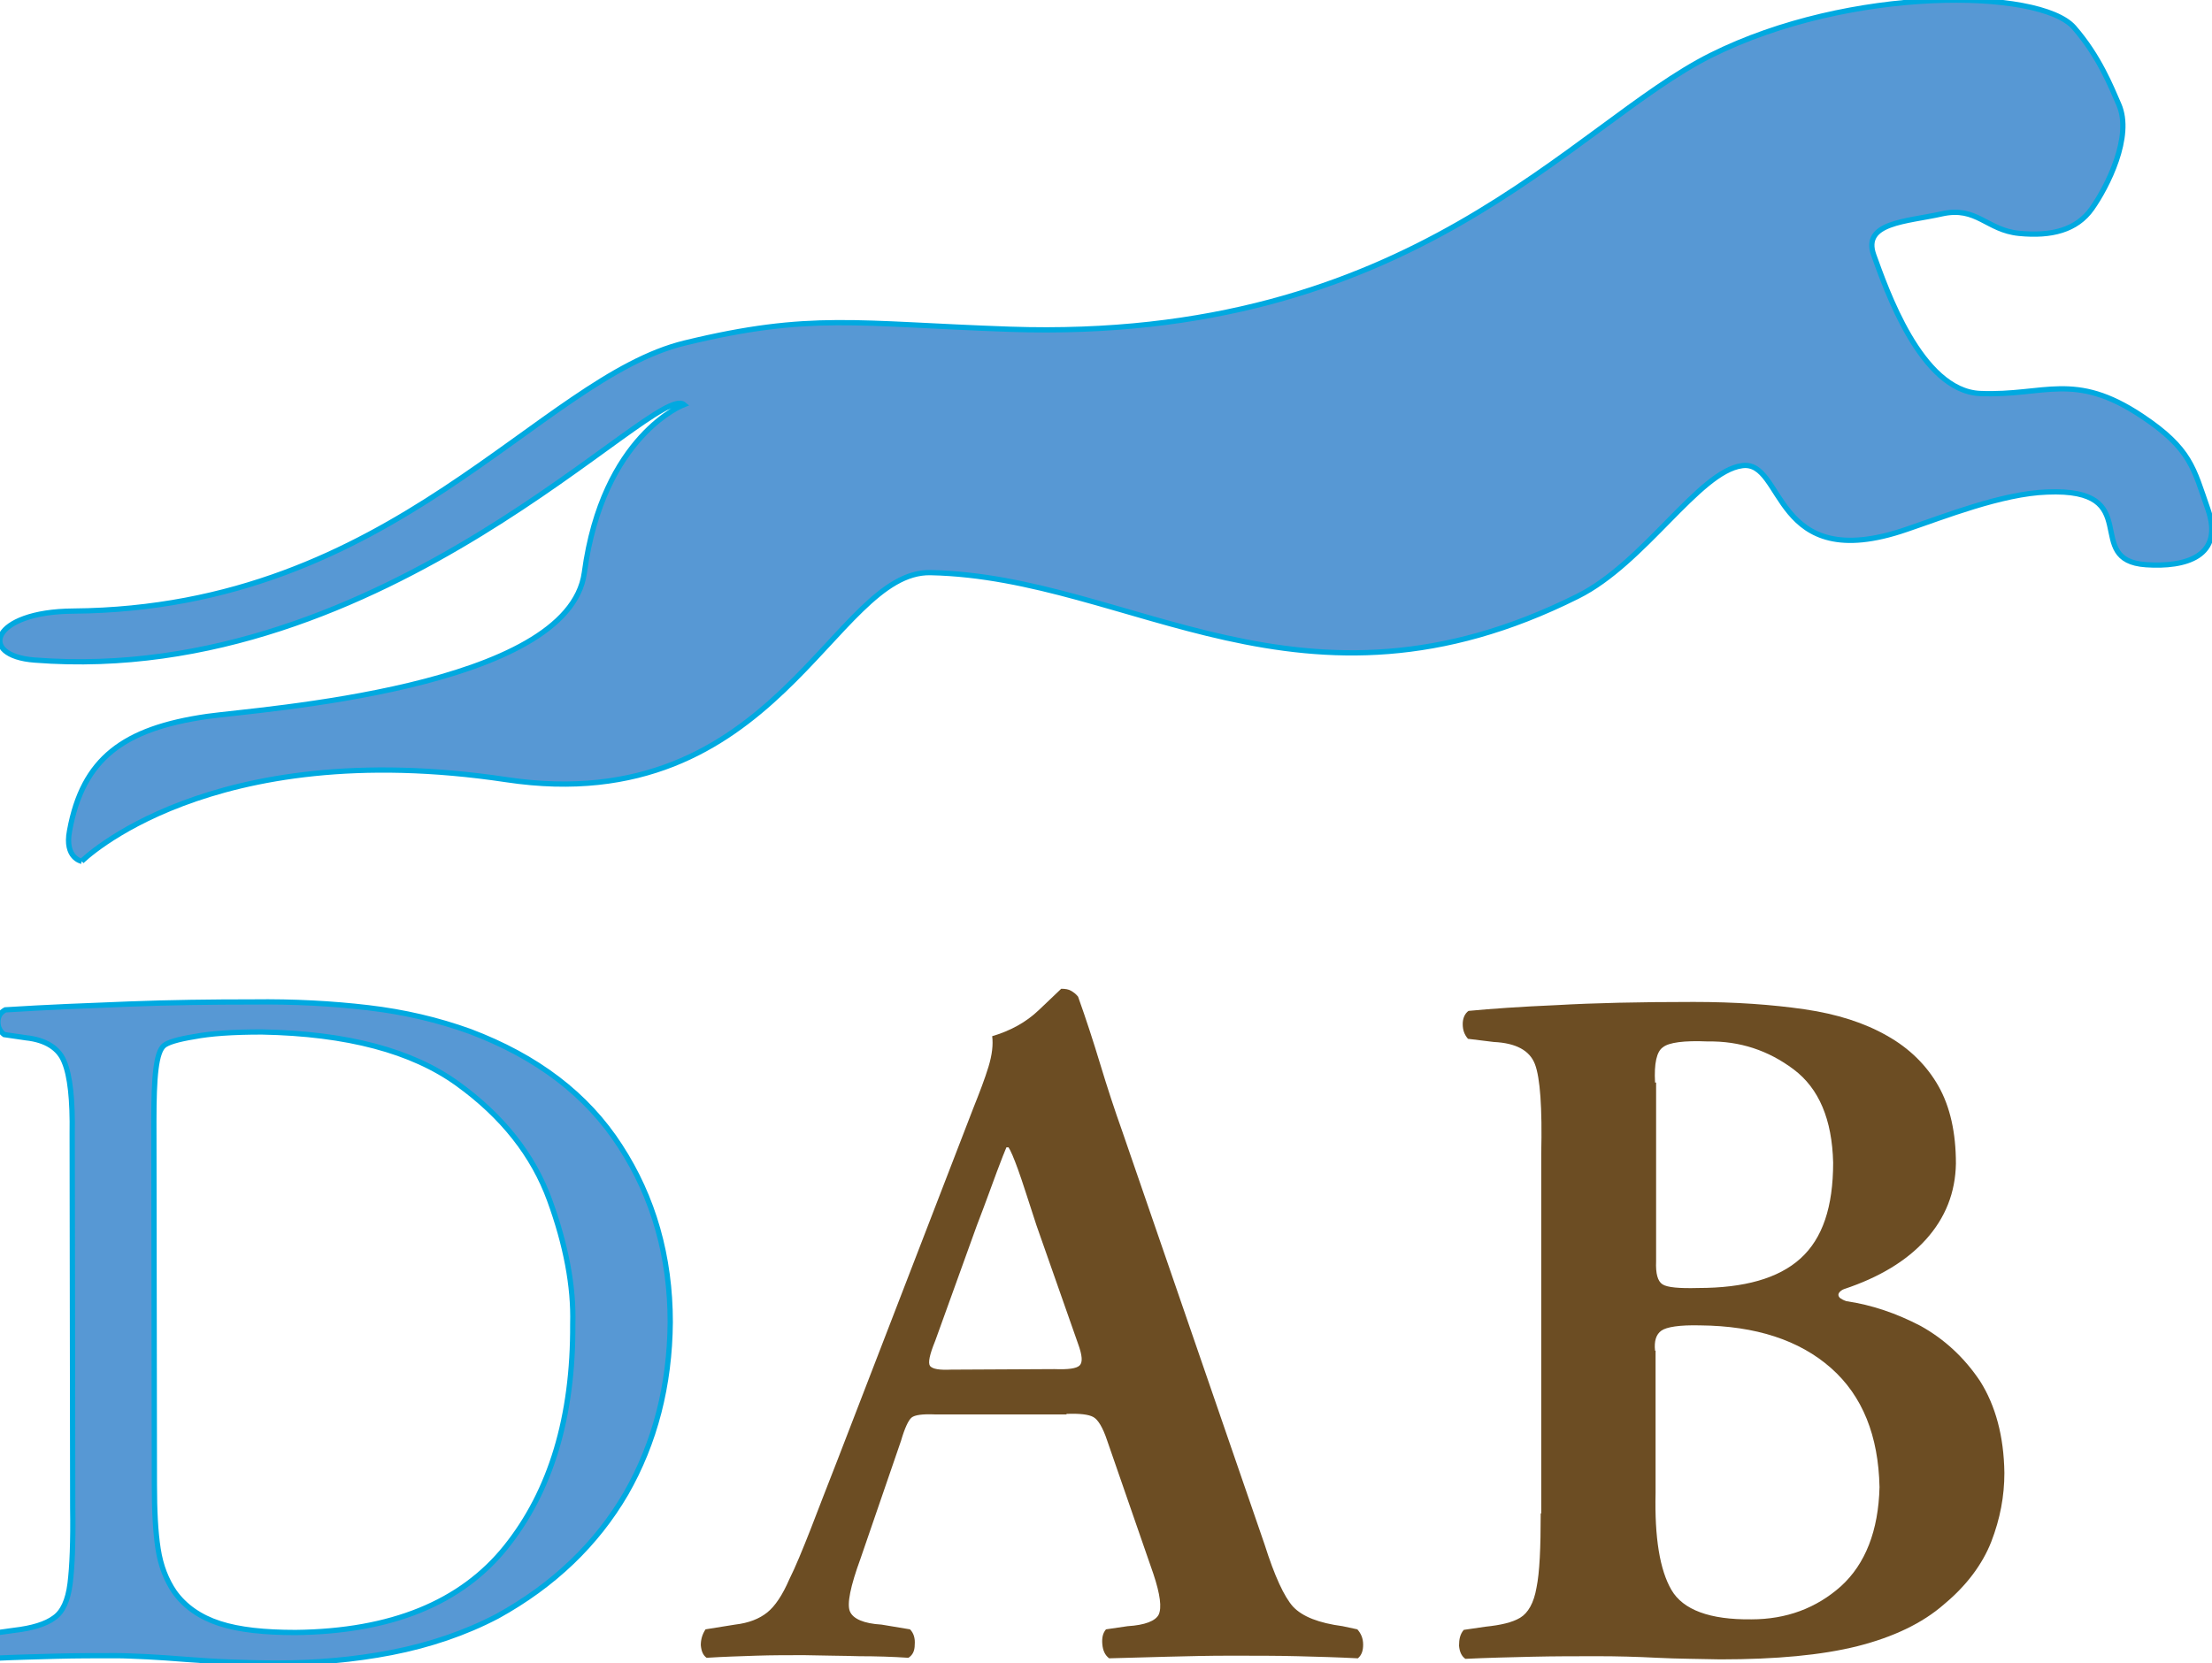 <?xml version="1.0" encoding="utf-8"?>
<!-- Generator: Adobe Illustrator 25.2.1, SVG Export Plug-In . SVG Version: 6.00 Build 0)  -->
<svg version="1.1" id="Layer_1" xmlns="http://www.w3.org/2000/svg" xmlns:xlink="http://www.w3.org/1999/xlink" x="0px" y="0px"
	 viewBox="0 0 419.8 315.7" style="enable-background:new 0 0 419.8 315.7;" xml:space="preserve">
<style type="text/css">
	.st0{fill:#5798D4;stroke:#00A9E0;stroke-miterlimit:10;}
	.st1{fill:#6C4D23;}
</style>
<path class="st0" d="M29.2,212.8c0-4.2,0.1-7.5,0.4-9.9c0.3-2.4,0.8-3.8,1.5-4.4s2.6-1.2,5.7-1.7c3.1-0.6,7.3-0.9,12.9-0.9
	c16.2,0.3,28.5,3.6,37.1,9.8c8.6,6.2,14.4,13.6,17.5,22.1s4.6,16.4,4.4,23.5c0.1,17.7-4.2,31.8-12.7,42.4s-21.8,16-39.9,16.2
	c-5.9,0-10.7-0.5-14.4-1.7c-3.7-1.2-6.6-3.2-8.6-6c-1.5-2.2-2.6-4.9-3.1-8.2c-0.5-3.2-0.7-7.3-0.7-12.2L29.2,212.8L29.2,212.8z
	 M13.8,286.2c0.1,6.4-0.1,11.2-0.5,14.4s-1.4,5.4-3,6.5c-1.6,1.2-4.2,2-7.7,2.4l-4.3,0.6c-0.5,0.7-0.8,1.5-0.7,2.6s0.5,1.8,1,2.1
	c4.3-0.2,8.4-0.3,12.1-0.4c3.7-0.1,7.5-0.1,11.3-0.1c1.7,0,3.6,0.1,5.9,0.2c2.2,0.1,4.7,0.3,7.4,0.5c2.6,0.2,5.4,0.4,8.3,0.5
	c2.9,0.1,5.9,0.2,8.9,0.2c7.3,0,14.6-0.6,21.8-2c7.2-1.4,14-3.7,20.1-6.9c10.7-5.9,18.8-13.7,24.4-23.3c5.5-9.6,8.3-20.5,8.4-32.5
	c0-12.5-3.2-23.7-9.5-33.4c-6.3-9.8-15.8-17-28.5-21.8c-6.1-2.2-12.5-3.7-19.3-4.5s-14.1-1.2-21.9-1.1c-7.9,0-15.8,0.1-23.5,0.4
	S8.9,191.2,1,191.7c-0.9,0.5-1.4,1.2-1.4,2.3c0,1,0.4,1.8,1.2,2.4l4.1,0.6c3.8,0.4,6.3,2,7.3,4.6c1.1,2.6,1.6,7.2,1.5,13.6
	L13.8,286.2L13.8,286.2z"/>
<path class="st1" d="M180.5,260c-2.2,0.1-3.5-0.1-4-0.7c-0.4-0.6-0.1-2.1,1-4.8l7.9-21.9c1.7-4.4,2.9-7.8,3.8-10.2
	c0.9-2.4,1.5-3.9,1.8-4.6h0.4c0.4,0.6,1,2,1.8,4.2s1.9,5.7,3.5,10.6l7.9,22.5c0.8,2.2,0.9,3.5,0.3,4.1s-2.2,0.8-4.8,0.7L180.5,260
	L180.5,260z M202.4,268.4c2.5-0.1,4.2,0.1,5.1,0.6s1.8,2,2.6,4.4l8.8,25.4c1.3,3.9,1.6,6.4,1,7.7c-0.6,1.2-2.6,2-5.9,2.2l-4.1,0.6
	c-0.6,0.7-0.8,1.6-0.7,2.8c0.1,1.2,0.5,2.1,1.3,2.7c3.3-0.1,6.9-0.2,10.9-0.3c3.9-0.1,7.9-0.2,12-0.2c4.8,0,9.1,0,12.9,0.1
	s7.6,0.2,11.4,0.4c0.7-0.6,1-1.4,1-2.6s-0.4-2.1-1.1-2.9l-2.8-0.6c-4.5-0.6-7.6-1.8-9.4-3.7c-1.7-1.9-3.5-5.8-5.4-11.8l-27-78.4
	c-1.5-4.2-2.9-8.5-4.2-12.8c-1.3-4.3-2.7-8.6-4.2-12.8c-0.4-0.5-0.8-0.8-1.3-1.1c-0.5-0.3-1.1-0.4-1.9-0.4c-0.3,0.3-1.7,1.6-4.2,4
	s-5.5,4-8.9,5c0.2,1.6,0,3.5-0.7,5.8s-1.7,4.9-2.9,7.9L159,277c-2,5.1-3.7,9.5-5.2,13.4c-1.5,3.8-2.8,7-4,9.4
	c-1.3,3-2.7,5.1-4.2,6.3c-1.5,1.2-3.5,2-6.1,2.3l-5.6,0.9c-0.6,0.9-0.9,1.9-0.9,3c0.1,1.1,0.4,1.9,1.1,2.4c3.2-0.2,6.4-0.3,9.4-0.4
	s6.1-0.1,9.1-0.1c3.8,0.1,7.3,0.1,10.5,0.2c3.2,0,6.3,0.1,9.3,0.3c0.8-0.5,1.2-1.3,1.2-2.5c0.1-1.2-0.2-2.2-0.9-2.9l-5.4-0.9
	c-3.4-0.2-5.4-1.1-6-2.5s0.1-4.8,2-10l7.7-22.4c0.7-2.4,1.4-3.9,2-4.4s2.1-0.7,4.4-0.6h25V268.4z"/>
<path class="st1" d="M314.1,205.5c-0.2-3.6,0.3-5.9,1.5-6.7c1.1-0.9,4-1.3,8.5-1.1c6.1-0.1,11.5,1.7,16.3,5.3
	c4.8,3.6,7.3,9.5,7.5,17.7c0,8.4-2,14.4-6.2,18.2c-4.2,3.8-10.7,5.6-19.4,5.6c-3.6,0.1-5.9-0.1-6.8-0.7c-0.9-0.6-1.3-2-1.2-4.4
	v-33.9H314.1z M314.1,256.4c-0.2-1.8,0.2-3.1,1.2-3.8c1-0.7,3.4-1.1,7.4-1c10.5,0.1,18.8,2.8,24.8,8.1c6,5.3,9,12.9,9.2,22.6
	c-0.2,8.3-2.7,14.6-7.3,18.8c-4.7,4.2-10.4,6.3-17,6.3c-7.9,0.1-13-1.8-15.2-5.6c-2.2-3.8-3.2-9.9-3-18.4v-27H314.1z M292.4,287.3
	c0,6.5-0.2,11.2-0.8,14.1c-0.5,2.9-1.6,4.8-3.1,5.7c-1.5,0.9-3.7,1.4-6.6,1.7l-4.1,0.6c-0.7,0.8-0.9,1.8-0.9,3
	c0.1,1.2,0.5,2,1.2,2.5c4.1-0.2,8.4-0.3,12.6-0.4c4.3-0.1,8.5-0.1,12.6-0.1c3.6,0,7.3,0.1,11.2,0.3c3.9,0.2,7.9,0.2,12,0.3
	c10.6,0,19.2-0.8,26-2.5c6.7-1.7,12.3-4.3,16.5-8c4.2-3.5,7.2-7.5,8.9-11.8c1.7-4.4,2.5-8.7,2.5-13.1c-0.1-7-1.7-12.8-4.6-17.4
	c-3-4.5-6.8-8-11.3-10.5c-4.6-2.4-9.3-4-14.1-4.7c-0.6-0.2-0.9-0.4-1.2-0.6c-0.2-0.2-0.3-0.4-0.3-0.6s0.1-0.4,0.3-0.6
	s0.5-0.4,0.8-0.5c6.6-2.2,11.8-5.3,15.5-9.4s5.6-8.9,5.7-14.4c0-5.9-1.1-10.8-3.3-14.7c-2.2-3.9-5.5-7.2-9.8-9.6
	c-4.2-2.4-9.4-4.1-15.6-5c-6.2-0.9-13.2-1.4-21.1-1.4c-10.3,0-18.9,0.2-25.9,0.6c-7,0.3-12.6,0.7-16.8,1.1c-0.7,0.5-1.1,1.4-1.1,2.5
	s0.3,2,1,2.8l4.9,0.6c4.2,0.2,6.8,1.6,7.8,4.2s1.4,8.3,1.2,17v68.3H292.4z"/>
<path class="st0" d="M15.5,163.5c0,0,24-24,80.6-15.5c51.3,7.7,62-39.7,80.5-39.3c38.2,0.8,70.4,30.7,122.8,4.5
	c12.7-6.3,23-23.7,31.2-24.8c8.2-1.2,5.6,20.9,31.2,12.1c7.1-2.4,18.1-6.8,26.7-7.1c18.9-0.8,6.5,13,18.8,13.8
	c7.4,0.5,14.9-1.5,11.7-10.6c-2.7-7.7-3.2-11.4-12.5-17.6c-12.9-8.6-18.4-3.8-30.7-4.3c-11.3-0.5-17.9-20-20.2-26.3
	c-2.2-6.2,6.2-6.3,12.9-7.8s8.5,3.1,14.7,3.7c6.1,0.6,10.9-0.6,13.8-4.7c2.9-4.1,7.8-13.7,5.1-19.8c-1.4-3.2-3.7-9.1-8.5-14.6
	c-6.5-7.4-42.5-7.9-68.9,5.3c-26.4,13.2-56.6,54.6-133.1,52c-29.1-1-37.7-3.2-61.6,2.6c-27.8,6.7-55.2,50.4-116.1,50.9
	c-15.6,0.1-18.2,8.5-7.3,9.3c66.7,5.2,117.8-53,123.2-48.5c0,0-15.4,5.8-18.9,31.9c-3,22-61.6,25.9-71.6,27.3
	c-15.9,2.3-23.6,8-26.1,21.7C12.2,162.9,15.5,163.5,15.5,163.5"/>
</svg>
